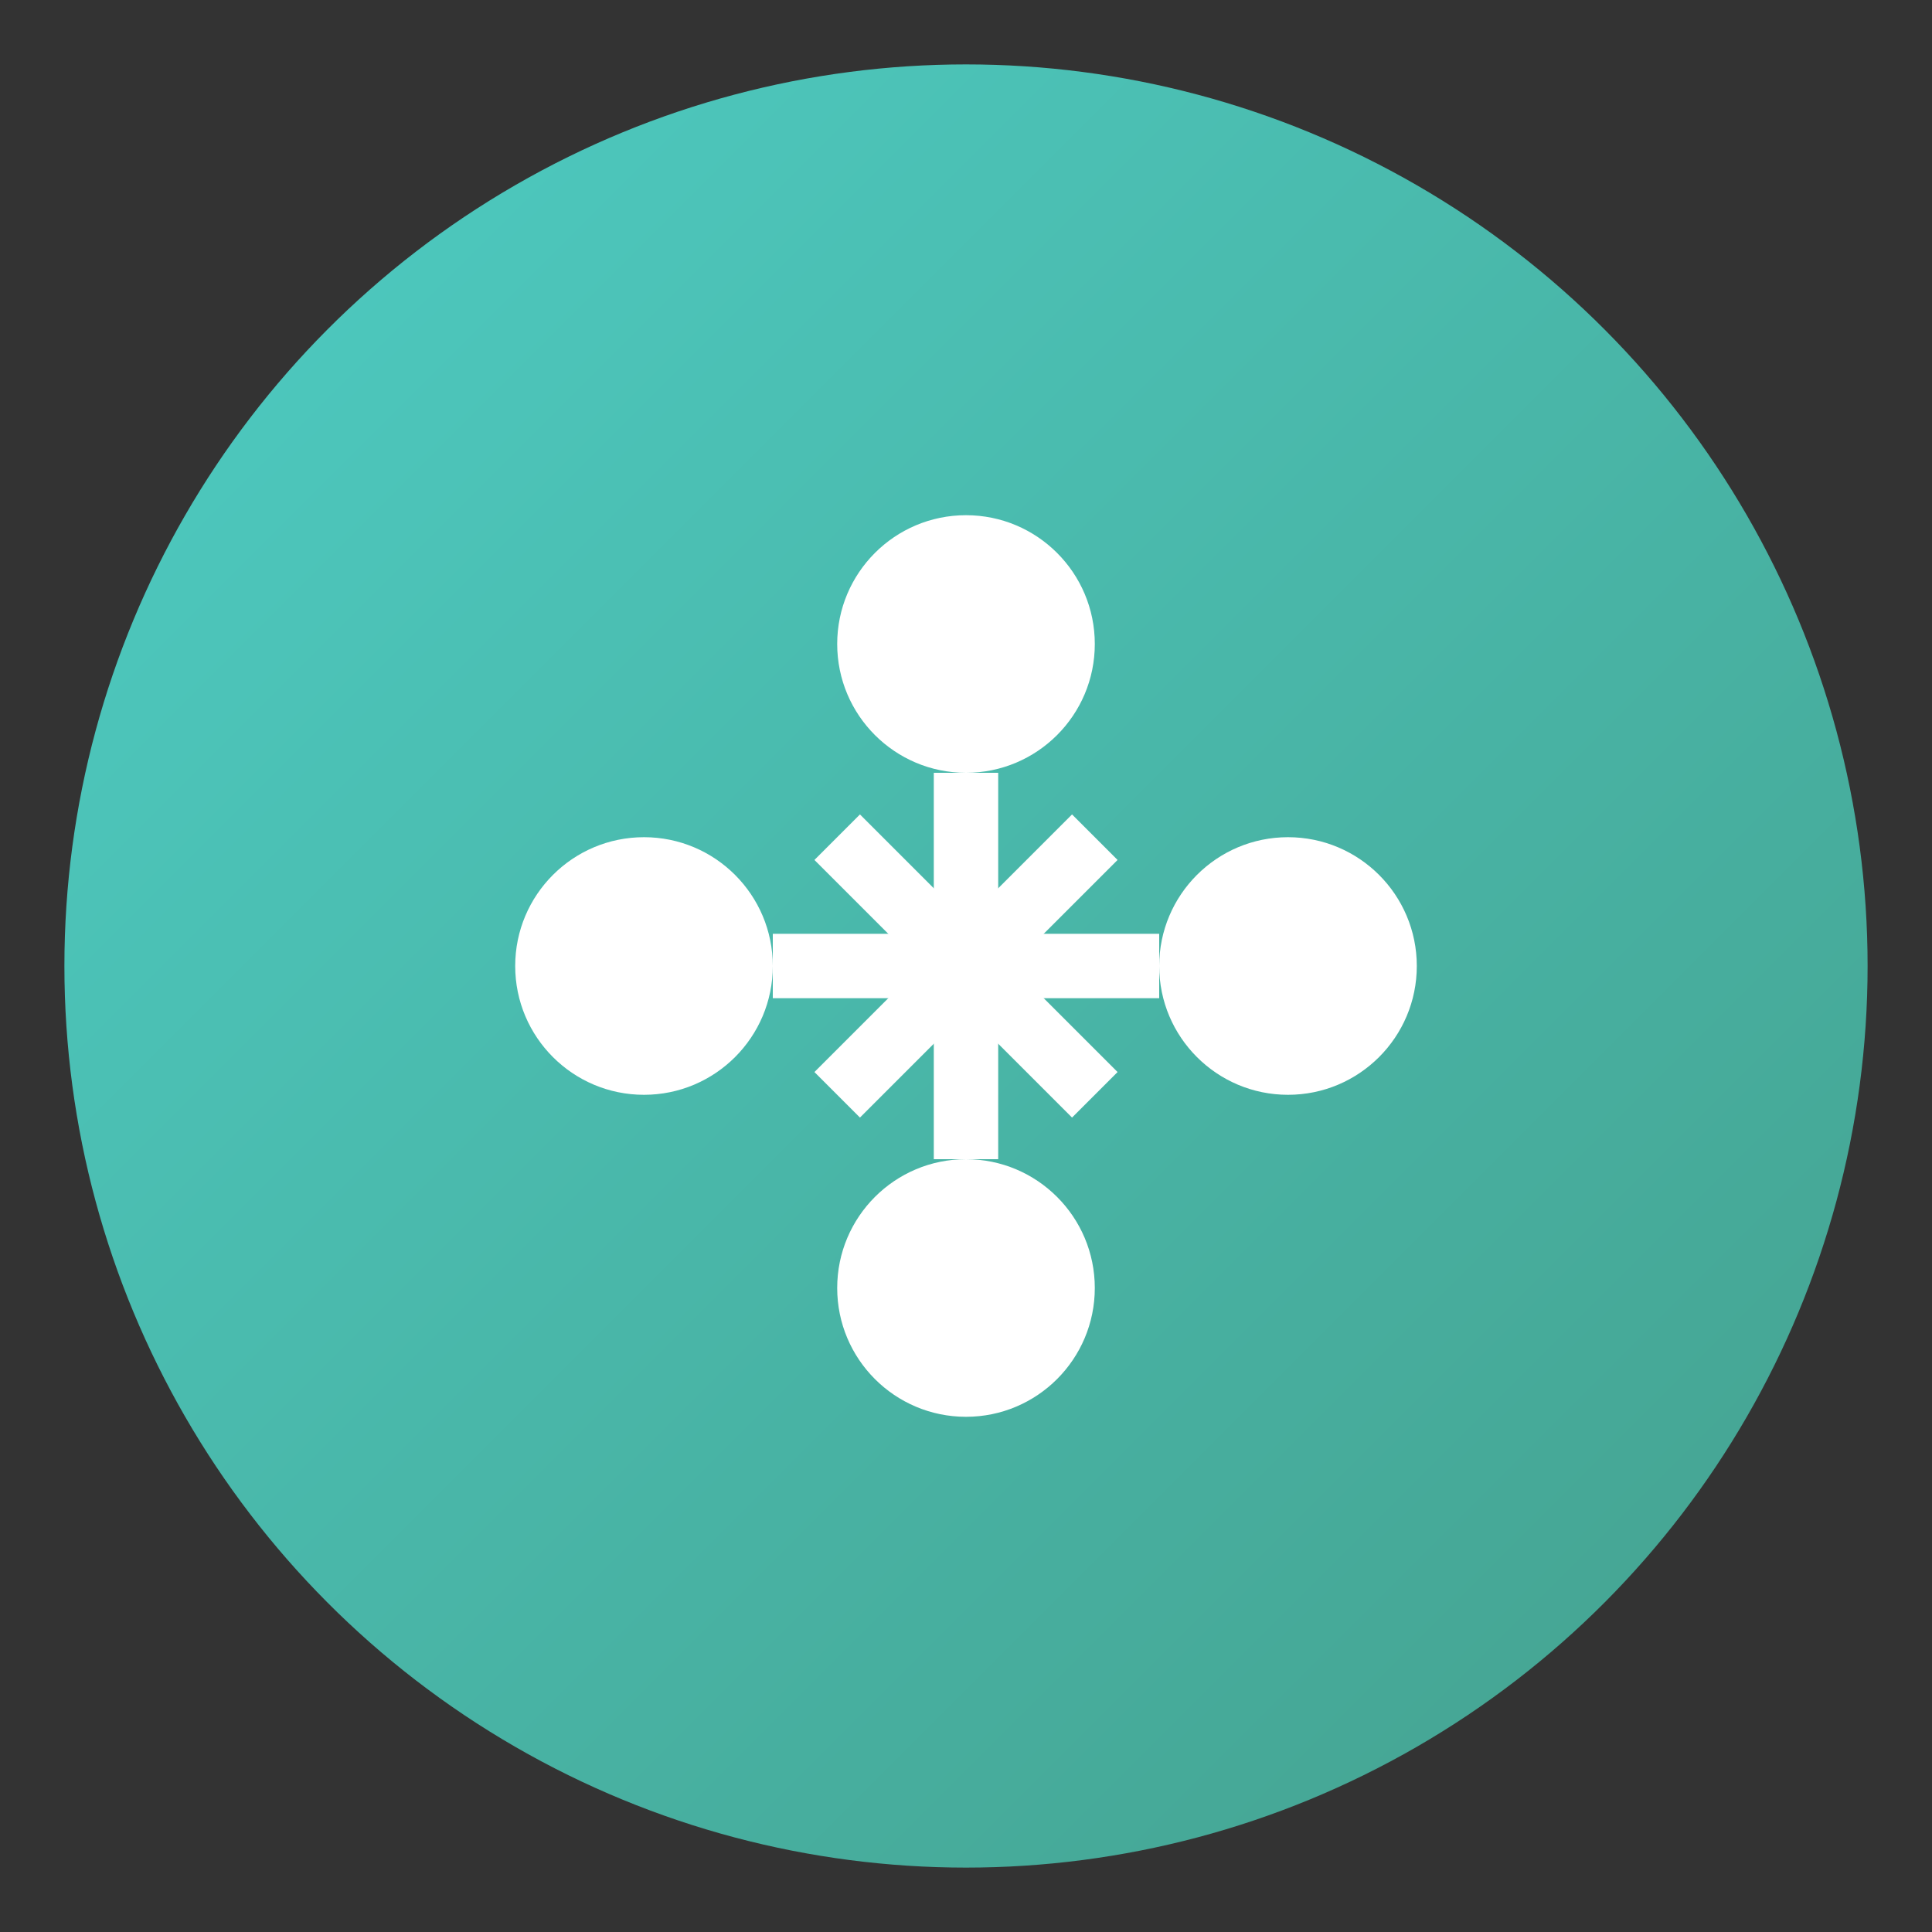 <svg width="60" height="60" viewBox="0 0 60 60" xmlns="http://www.w3.org/2000/svg">
  <rect x="0" y="0" width="60" height="60" fill="#333333" stroke="none"/>
  <defs>
    <linearGradient id="grad" x1="0%" y1="0%" x2="100%" y2="100%">
      <stop offset="0%" style="stop-color:#4ECDC4;stop-opacity:1" />
      <stop offset="100%" style="stop-color:#44A08D;stop-opacity:1" />
    </linearGradient>
  </defs>
  
  <circle cx="30" cy="30" r="28" fill="url(#grad)"/>
  
  <!-- API/Integration symbol -->
  <circle cx="20" cy="30" r="4" fill="white"/>
  <circle cx="40" cy="30" r="4" fill="white"/>
  <circle cx="30" cy="20" r="4" fill="white"/>
  <circle cx="30" cy="40" r="4" fill="white"/>
  
  <!-- Connection lines -->
  <path d="M24 30 L36 30" stroke="white" stroke-width="2"/>
  <path d="M30 24 L30 36" stroke="white" stroke-width="2"/>
  <path d="M26 26 L34 34" stroke="white" stroke-width="2"/>
  <path d="M34 26 L26 34" stroke="white" stroke-width="2"/>
</svg>
